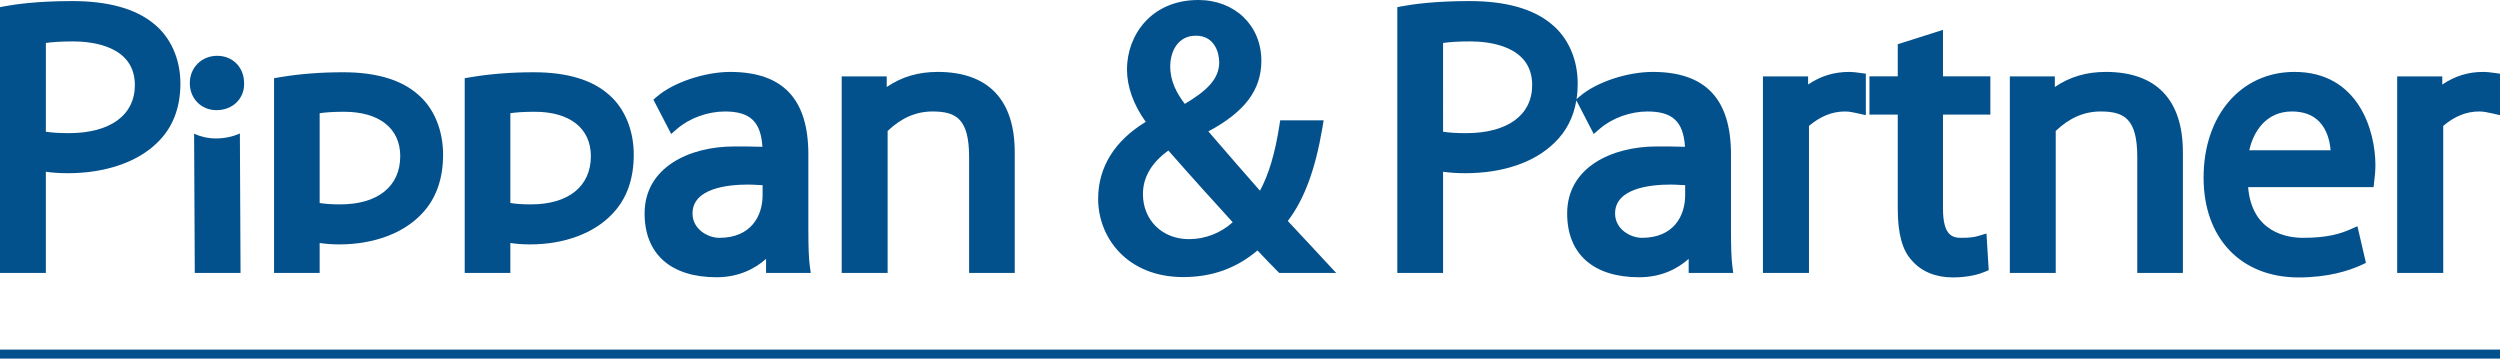<?xml version="1.0" encoding="utf-8"?>
<!-- Generator: Adobe Illustrator 16.0.0, SVG Export Plug-In . SVG Version: 6.00 Build 0)  -->
<!DOCTYPE svg PUBLIC "-//W3C//DTD SVG 1.1//EN" "http://www.w3.org/Graphics/SVG/1.1/DTD/svg11.dtd">
<svg version="1.1" id="Ebene_1" xmlns="http://www.w3.org/2000/svg" xmlns:xlink="http://www.w3.org/1999/xlink" x="0px" y="0px"
	 width="391.548px" height="56.166px" viewBox="0 0 391.548 56.166" enable-background="new 0 0 391.548 56.166"
	 xml:space="preserve">
<g>
	<g>
		<path fill="#03518C" d="M158.927,42.744h-7.145V24.618c0-6.013-2.018-7.158-5.737-7.158c-2.573,0-4.877,1.003-7.026,3.053v22.231
			h-7.193V11.967h7.052v1.655c2.375-1.603,4.958-2.359,7.985-2.359c7.892,0,12.064,4.347,12.064,12.576V42.744z"/>
		<path fill="#03518C" d="M30.402,20.943l0.104,21.801h7.168L37.57,20.902c-1.13,0.505-2.396,0.779-3.748,0.779
			C32.58,21.681,31.429,21.413,30.402,20.943z"/>
		<path fill="#03518C" d="M112.223,43.422c-7.158,0-11.267-3.639-11.267-9.989c0-7.252,7.039-10.495,14.014-10.495
			c1.641,0,2.912,0,4.438,0.052c-0.245-3.957-1.953-5.53-5.862-5.53c-2.687,0-5.54,1.03-7.454,2.68l-0.972,0.843l-2.786-5.379
			l0.611-0.521c2.542-2.178,7.448-3.819,11.411-3.819c8.24,0,12.248,4.221,12.248,12.905v11.916c0,2.605,0.071,4.408,0.219,5.515
			l0.157,1.146h-7.001v-2.201C118.393,41.955,115.871,43.422,112.223,43.422z M117.158,28.909c-3.25,0-8.696,0.593-8.696,4.524
			c0,2.49,2.435,3.815,4.195,3.815c4.999,0,6.781-3.456,6.781-6.685V29c-0.234-0.014-0.469-0.02-0.701-0.032
			C118.21,28.941,117.683,28.909,117.158,28.909z"/>
		<path fill="#03518C" d="M79.929,42.75h-7.146V12.25l0.841-0.144c3.046-0.524,6.411-0.789,10.002-0.789
			c5.212,0,9.191,1.203,11.82,3.584c2.416,2.117,3.812,5.521,3.812,9.323c0,3.848-1.126,6.969-3.349,9.266
			c-2.835,3.036-7.528,4.788-12.878,4.788c-1.137,0-2.176-0.078-3.102-0.221V42.75z M79.929,31.792
			c0.868,0.147,1.934,0.218,3.224,0.218c5.878,0,9.388-2.825,9.388-7.554c0-4.356-3.285-6.952-8.796-6.952
			c-1.702,0-2.986,0.099-3.815,0.225V31.792z"/>
		<path fill="#03518C" d="M50.065,42.75h-7.142V12.25l0.836-0.144c3.044-0.524,6.409-0.789,10.003-0.789
			c5.219,0,9.195,1.203,11.819,3.584c2.42,2.117,3.816,5.524,3.816,9.323c0,3.841-1.126,6.956-3.343,9.266
			c-2.844,3.036-7.541,4.788-12.879,4.788c-1.135,0-2.178-0.078-3.111-0.221V42.75z M50.065,31.792
			c0.869,0.147,1.938,0.218,3.233,0.218c5.878,0,9.388-2.825,9.388-7.554c0-4.356-3.291-6.952-8.805-6.952
			c-1.695,0-2.979,0.099-3.816,0.225V31.792z"/>
		<path fill="#03518C" d="M7.184,42.744H0V1.119l0.827-0.155C2.419,0.668,5.9,0.167,11.314,0.167c5.644,0,9.945,1.204,12.786,3.559
			c2.638,2.117,4.156,5.534,4.156,9.353c0,3.848-1.229,6.978-3.658,9.295c-3.06,3.017-8.143,4.754-13.937,4.754
			c-1.277,0-2.445-0.077-3.479-0.225V42.744z M7.184,20.631c0.949,0.148,2.14,0.222,3.61,0.222c6.463,0,10.327-2.818,10.327-7.534
			c0-6.167-6.776-6.833-9.685-6.833c-1.904,0-3.339,0.109-4.253,0.241V20.631z"/>
		<path fill="#03518C" d="M34.019,8.741c-2.448,0-4.292,1.843-4.292,4.285c0,2.41,1.792,4.227,4.169,4.227
			c1.283,0,2.432-0.453,3.23-1.287c0.756-0.785,1.149-1.843,1.104-2.94C38.23,10.546,36.457,8.741,34.019,8.741z"/>
		<path fill="#03518C" d="M360.007,43.452c-9.041,0-14.884-6.14-14.884-15.636c0-9.745,5.855-16.553,14.236-16.553
			c10.006,0,12.676,9.179,12.676,14.597c0,0.933-0.087,1.673-0.154,2.22l-0.129,1.229h-19.654c0.596,7.137,6.161,7.94,8.606,7.94
			c3.857,0,5.903-0.669,7.396-1.325l1.12-0.489l1.331,5.739l-0.75,0.348C367.888,42.4,364.63,43.452,360.007,43.452z
			 M305.831,43.449c-2.647,0-4.906-0.928-6.366-2.616c-1.519-1.603-2.239-4.202-2.239-8.153V17.948h-4.434v-5.997h4.434V6.926
			l7.084-2.246v7.271h7.418v5.997h-7.418v14.731c0,4.215,1.48,4.569,2.87,4.569c1.415,0,2.11-0.122,2.712-0.31l1.226-0.366
			l0.354,5.743l-0.662,0.273C310.037,42.914,308.376,43.449,305.831,43.449z M256.715,43.422c-7.162,0-11.268-3.639-11.268-9.989
			c0-7.252,7.033-10.495,14.008-10.495c1.641,0,2.919,0,4.446,0.052c-0.244-3.957-1.959-5.53-5.875-5.53
			c-2.674,0-5.526,1.03-7.444,2.686l-0.972,0.836l-2.722-5.257c-0.446,2.657-1.599,4.887-3.442,6.647
			c-3.114,3.062-8.068,4.754-13.94,4.754c-1.283,0-2.451-0.077-3.493-0.225v15.842h-7.168V1.119l0.826-0.155
			c1.583-0.296,5.049-0.798,10.47-0.798c5.655,0,9.963,1.204,12.797,3.559c2.639,2.11,4.161,5.527,4.161,9.353
			c0,0.852-0.059,1.669-0.181,2.448l0.515-0.444c2.584-2.213,7.39-3.819,11.421-3.819c8.246,0,12.251,4.221,12.251,12.905v11.916
			c0,2.625,0.067,4.434,0.206,5.518l0.146,1.143h-6.979v-2.201C262.894,41.961,260.372,43.422,256.715,43.422z M185.311,43.396
			c-8.746,0-13.322-6.16-13.322-12.241c0-4.96,2.573-9.111,7.458-12.068c-1.928-2.692-2.94-5.514-2.94-8.207
			c0-5.408,3.838-10.88,11.18-10.88c5.721,0,9.867,4.001,9.867,9.513c0,4.555-2.57,8.004-8.3,11.067
			c3.477,4.037,6.141,7.093,8.081,9.288c1.37-2.516,2.364-5.862,3.034-10.167l0.132-0.858h6.81l-0.198,1.184
			c-1.11,6.541-2.842,11.205-5.418,14.584c1.207,1.279,2.406,2.572,3.664,3.925l3.909,4.208h-8.921l-0.296-0.297
			c-0.973-0.977-1.905-1.943-3.102-3.223C193.625,42.033,189.807,43.396,185.311,43.396z M341.884,42.744h-7.146V24.618
			c0-6.013-2.021-7.158-5.739-7.158c-2.584,0-4.891,1.003-7.033,3.05v22.234h-7.188V11.967h7.049v1.655
			c2.371-1.603,4.954-2.359,7.982-2.359c7.901,0,12.074,4.347,12.074,12.576V42.744z M382.658,42.744h-7.213V11.967h7.064v1.274
			c2.057-1.377,4.074-1.979,6.467-1.979c0.512,0,0.97,0.065,1.371,0.119l1.2,0.155v6.501l-1.238-0.282
			c-0.76-0.177-1.394-0.296-2.024-0.296c-1.988,0-3.832,0.74-5.627,2.258V42.744z M283.321,42.744h-7.21V11.967h7.074v1.268
			c2.05-1.37,4.066-1.972,6.459-1.972c0.516,0,0.979,0.065,1.392,0.119l1.189,0.155v6.501l-1.238-0.282
			c-0.76-0.177-1.396-0.296-2.03-0.296c-1.985,0-3.828,0.74-5.636,2.258V42.744z M182.989,23.575
			c-2.646,1.911-3.983,4.208-3.983,6.814c0,4.093,3.027,7.065,7.197,7.065c2.566,0,5.006-0.959,6.861-2.65
			C190.685,32.191,186.878,28.015,182.989,23.575z M261.649,28.909c-3.246,0-8.696,0.593-8.696,4.524
			c0,2.49,2.441,3.815,4.205,3.815c4.993,0,6.771-3.456,6.771-6.685V29c-0.228-0.014-0.459-0.02-0.688-0.032
			C262.711,28.941,262.181,28.909,261.649,28.909z M352.282,23.536h12.733c-0.101-1.293-0.493-3.178-1.799-4.51
			c-1.02-1.039-2.451-1.567-4.266-1.567C354.978,17.459,352.944,20.525,352.282,23.536z M226.013,20.631
			c0.952,0.155,2.129,0.222,3.619,0.222c6.47,0,10.337-2.818,10.337-7.534c0-6.167-6.782-6.833-9.698-6.833
			c-1.69,0-3.206,0.086-4.258,0.241V20.631z M187.27,5.594c-2.756,0-3.988,2.416-3.988,4.81c0,2.361,1.039,4.228,2.28,5.868
			c3.35-1.995,5.39-3.848,5.39-6.511c0-1.551-0.764-4.167-3.616-4.167H187.27z"/>
	</g>
	<g>
		<rect y="54.757" fill="#03518C" width="391.548" height="1.408"/>
	</g>
</g>
</svg>
